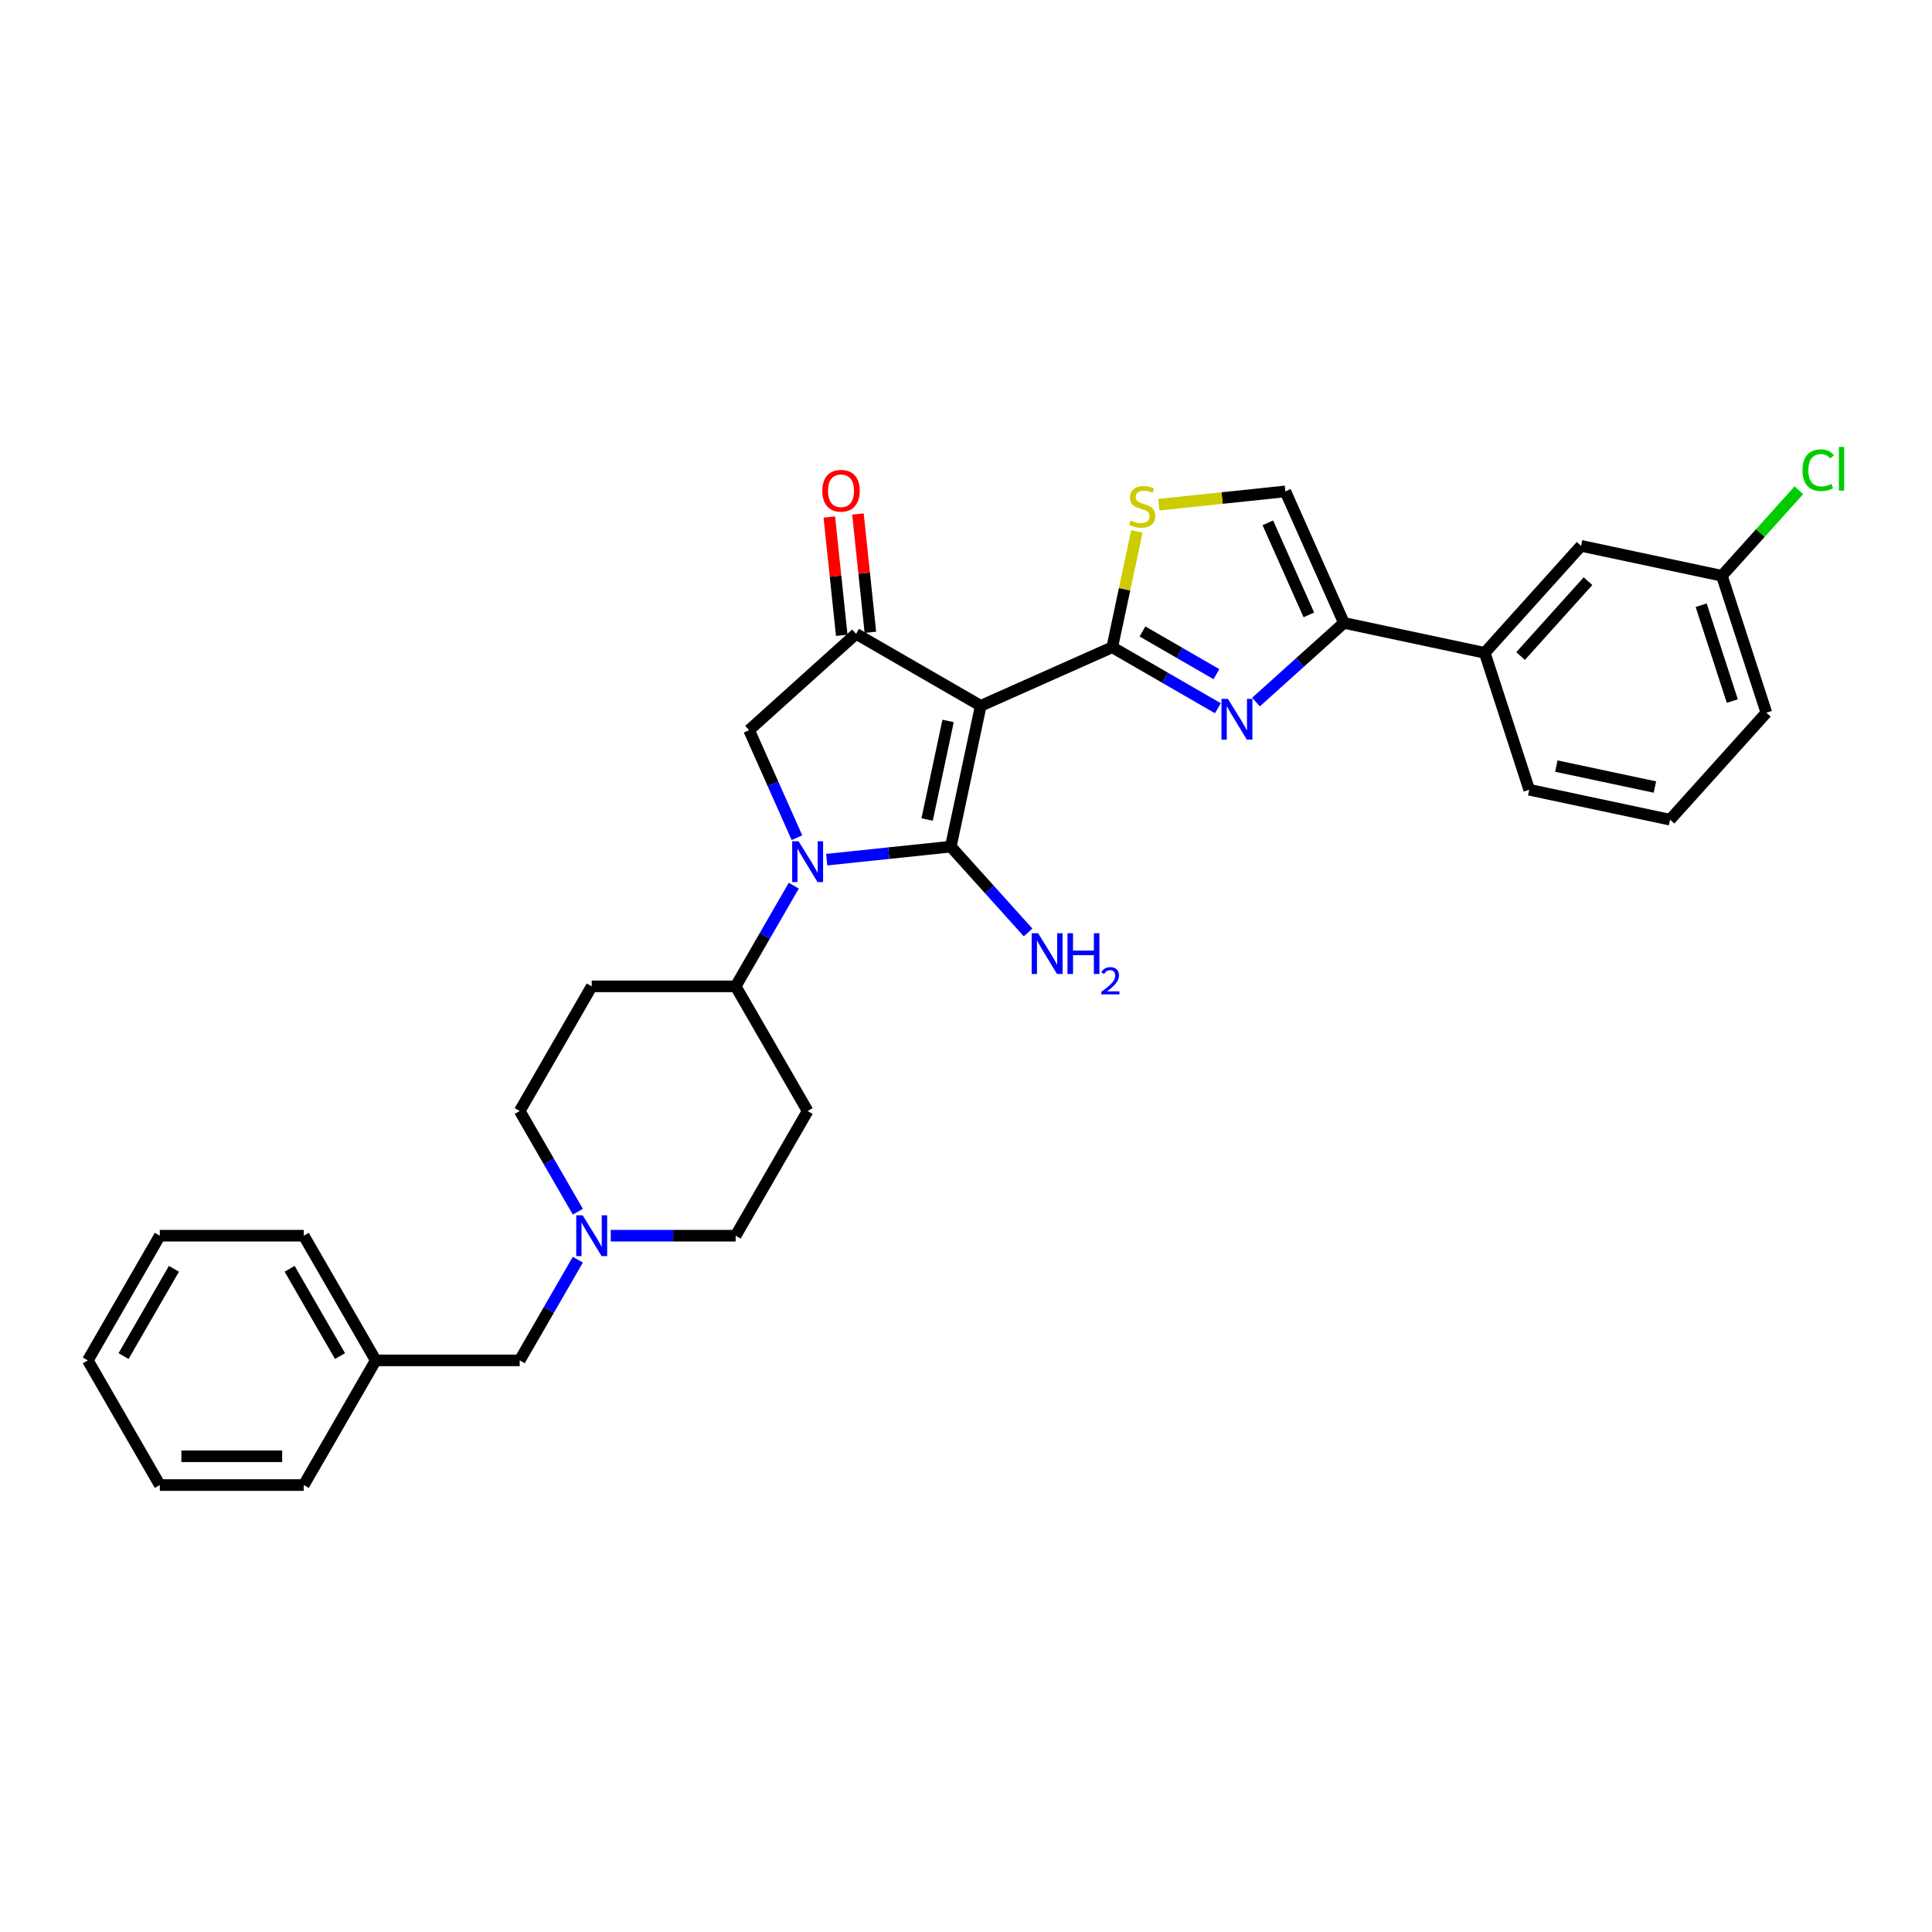 <?xml version='1.0' encoding='iso-8859-1'?>
<svg version='1.1' baseProfile='full'
              xmlns='http://www.w3.org/2000/svg'
                      xmlns:rdkit='http://www.rdkit.org/xml'
                      xmlns:xlink='http://www.w3.org/1999/xlink'
                  xml:space='preserve'
width='1000px' height='1000px' viewBox='0 0 1000 1000'>
<!-- END OF HEADER -->
<rect style='opacity:1.0;fill:#FFFFFF;stroke:none' width='1000' height='1000' x='0' y='0'> </rect>
<path class='bond-0' d='M 695.609,322.416 L 768.496,337.908' style='fill:none;fill-rule:evenodd;stroke:#000000;stroke-width:6px;stroke-linecap:butt;stroke-linejoin:miter;stroke-opacity:1' />
<path class='bond-1' d='M 695.609,322.416 L 672.854,342.904' style='fill:none;fill-rule:evenodd;stroke:#000000;stroke-width:6px;stroke-linecap:butt;stroke-linejoin:miter;stroke-opacity:1' />
<path class='bond-1' d='M 672.854,342.904 L 650.099,363.393' style='fill:none;fill-rule:evenodd;stroke:#0000FF;stroke-width:6px;stroke-linecap:butt;stroke-linejoin:miter;stroke-opacity:1' />
<path class='bond-2' d='M 695.609,322.416 L 665.301,254.343' style='fill:none;fill-rule:evenodd;stroke:#000000;stroke-width:6px;stroke-linecap:butt;stroke-linejoin:miter;stroke-opacity:1' />
<path class='bond-2' d='M 677.448,318.266 L 656.233,270.615' style='fill:none;fill-rule:evenodd;stroke:#000000;stroke-width:6px;stroke-linecap:butt;stroke-linejoin:miter;stroke-opacity:1' />
<path class='bond-3' d='M 630.368,366.58 L 603.035,350.799' style='fill:none;fill-rule:evenodd;stroke:#0000FF;stroke-width:6px;stroke-linecap:butt;stroke-linejoin:miter;stroke-opacity:1' />
<path class='bond-3' d='M 603.035,350.799 L 575.702,335.018' style='fill:none;fill-rule:evenodd;stroke:#000000;stroke-width:6px;stroke-linecap:butt;stroke-linejoin:miter;stroke-opacity:1' />
<path class='bond-3' d='M 629.619,348.939 L 610.486,337.893' style='fill:none;fill-rule:evenodd;stroke:#0000FF;stroke-width:6px;stroke-linecap:butt;stroke-linejoin:miter;stroke-opacity:1' />
<path class='bond-3' d='M 610.486,337.893 L 591.353,326.846' style='fill:none;fill-rule:evenodd;stroke:#000000;stroke-width:6px;stroke-linecap:butt;stroke-linejoin:miter;stroke-opacity:1' />
<path class='bond-4' d='M 665.301,254.343 L 632.562,257.784' style='fill:none;fill-rule:evenodd;stroke:#000000;stroke-width:6px;stroke-linecap:butt;stroke-linejoin:miter;stroke-opacity:1' />
<path class='bond-4' d='M 632.562,257.784 L 599.823,261.225' style='fill:none;fill-rule:evenodd;stroke:#CCCC00;stroke-width:6px;stroke-linecap:butt;stroke-linejoin:miter;stroke-opacity:1' />
<path class='bond-5' d='M 588.442,275.082 L 582.072,305.05' style='fill:none;fill-rule:evenodd;stroke:#CCCC00;stroke-width:6px;stroke-linecap:butt;stroke-linejoin:miter;stroke-opacity:1' />
<path class='bond-5' d='M 582.072,305.05 L 575.702,335.018' style='fill:none;fill-rule:evenodd;stroke:#000000;stroke-width:6px;stroke-linecap:butt;stroke-linejoin:miter;stroke-opacity:1' />
<path class='bond-6' d='M 575.702,335.018 L 507.629,365.326' style='fill:none;fill-rule:evenodd;stroke:#000000;stroke-width:6px;stroke-linecap:butt;stroke-linejoin:miter;stroke-opacity:1' />
<path class='bond-7' d='M 507.629,365.326 L 492.136,438.213' style='fill:none;fill-rule:evenodd;stroke:#000000;stroke-width:6px;stroke-linecap:butt;stroke-linejoin:miter;stroke-opacity:1' />
<path class='bond-7' d='M 490.728,373.161 L 479.883,424.182' style='fill:none;fill-rule:evenodd;stroke:#000000;stroke-width:6px;stroke-linecap:butt;stroke-linejoin:miter;stroke-opacity:1' />
<path class='bond-8' d='M 507.629,365.326 L 443.097,328.069' style='fill:none;fill-rule:evenodd;stroke:#000000;stroke-width:6px;stroke-linecap:butt;stroke-linejoin:miter;stroke-opacity:1' />
<path class='bond-9' d='M 492.136,438.213 L 512.134,460.422' style='fill:none;fill-rule:evenodd;stroke:#000000;stroke-width:6px;stroke-linecap:butt;stroke-linejoin:miter;stroke-opacity:1' />
<path class='bond-9' d='M 512.134,460.422 L 532.131,482.631' style='fill:none;fill-rule:evenodd;stroke:#0000FF;stroke-width:6px;stroke-linecap:butt;stroke-linejoin:miter;stroke-opacity:1' />
<path class='bond-10' d='M 492.136,438.213 L 460.016,441.589' style='fill:none;fill-rule:evenodd;stroke:#000000;stroke-width:6px;stroke-linecap:butt;stroke-linejoin:miter;stroke-opacity:1' />
<path class='bond-10' d='M 460.016,441.589 L 427.895,444.965' style='fill:none;fill-rule:evenodd;stroke:#0000FF;stroke-width:6px;stroke-linecap:butt;stroke-linejoin:miter;stroke-opacity:1' />
<path class='bond-11' d='M 450.508,327.29 L 447.289,296.667' style='fill:none;fill-rule:evenodd;stroke:#000000;stroke-width:6px;stroke-linecap:butt;stroke-linejoin:miter;stroke-opacity:1' />
<path class='bond-11' d='M 447.289,296.667 L 444.071,266.045' style='fill:none;fill-rule:evenodd;stroke:#FF0000;stroke-width:6px;stroke-linecap:butt;stroke-linejoin:miter;stroke-opacity:1' />
<path class='bond-11' d='M 435.686,328.848 L 432.468,298.225' style='fill:none;fill-rule:evenodd;stroke:#000000;stroke-width:6px;stroke-linecap:butt;stroke-linejoin:miter;stroke-opacity:1' />
<path class='bond-11' d='M 432.468,298.225 L 429.249,267.602' style='fill:none;fill-rule:evenodd;stroke:#FF0000;stroke-width:6px;stroke-linecap:butt;stroke-linejoin:miter;stroke-opacity:1' />
<path class='bond-12' d='M 443.097,328.069 L 387.722,377.929' style='fill:none;fill-rule:evenodd;stroke:#000000;stroke-width:6px;stroke-linecap:butt;stroke-linejoin:miter;stroke-opacity:1' />
<path class='bond-13' d='M 387.722,377.929 L 400.112,405.759' style='fill:none;fill-rule:evenodd;stroke:#000000;stroke-width:6px;stroke-linecap:butt;stroke-linejoin:miter;stroke-opacity:1' />
<path class='bond-13' d='M 400.112,405.759 L 412.502,433.588' style='fill:none;fill-rule:evenodd;stroke:#0000FF;stroke-width:6px;stroke-linecap:butt;stroke-linejoin:miter;stroke-opacity:1' />
<path class='bond-14' d='M 410.862,458.416 L 395.817,484.475' style='fill:none;fill-rule:evenodd;stroke:#0000FF;stroke-width:6px;stroke-linecap:butt;stroke-linejoin:miter;stroke-opacity:1' />
<path class='bond-14' d='M 395.817,484.475 L 380.772,510.534' style='fill:none;fill-rule:evenodd;stroke:#000000;stroke-width:6px;stroke-linecap:butt;stroke-linejoin:miter;stroke-opacity:1' />
<path class='bond-15' d='M 299.09,652.012 L 284.045,678.071' style='fill:none;fill-rule:evenodd;stroke:#0000FF;stroke-width:6px;stroke-linecap:butt;stroke-linejoin:miter;stroke-opacity:1' />
<path class='bond-15' d='M 284.045,678.071 L 269,704.13' style='fill:none;fill-rule:evenodd;stroke:#000000;stroke-width:6px;stroke-linecap:butt;stroke-linejoin:miter;stroke-opacity:1' />
<path class='bond-16' d='M 316.123,639.598 L 348.447,639.598' style='fill:none;fill-rule:evenodd;stroke:#0000FF;stroke-width:6px;stroke-linecap:butt;stroke-linejoin:miter;stroke-opacity:1' />
<path class='bond-16' d='M 348.447,639.598 L 380.772,639.598' style='fill:none;fill-rule:evenodd;stroke:#000000;stroke-width:6px;stroke-linecap:butt;stroke-linejoin:miter;stroke-opacity:1' />
<path class='bond-17' d='M 299.09,627.184 L 284.045,601.125' style='fill:none;fill-rule:evenodd;stroke:#0000FF;stroke-width:6px;stroke-linecap:butt;stroke-linejoin:miter;stroke-opacity:1' />
<path class='bond-17' d='M 284.045,601.125 L 269,575.066' style='fill:none;fill-rule:evenodd;stroke:#000000;stroke-width:6px;stroke-linecap:butt;stroke-linejoin:miter;stroke-opacity:1' />
<path class='bond-18' d='M 269,704.13 L 194.485,704.13' style='fill:none;fill-rule:evenodd;stroke:#000000;stroke-width:6px;stroke-linecap:butt;stroke-linejoin:miter;stroke-opacity:1' />
<path class='bond-19' d='M 418.03,575.066 L 380.772,639.598' style='fill:none;fill-rule:evenodd;stroke:#000000;stroke-width:6px;stroke-linecap:butt;stroke-linejoin:miter;stroke-opacity:1' />
<path class='bond-20' d='M 418.03,575.066 L 380.772,510.534' style='fill:none;fill-rule:evenodd;stroke:#000000;stroke-width:6px;stroke-linecap:butt;stroke-linejoin:miter;stroke-opacity:1' />
<path class='bond-21' d='M 306.257,510.534 L 269,575.066' style='fill:none;fill-rule:evenodd;stroke:#000000;stroke-width:6px;stroke-linecap:butt;stroke-linejoin:miter;stroke-opacity:1' />
<path class='bond-22' d='M 306.257,510.534 L 380.772,510.534' style='fill:none;fill-rule:evenodd;stroke:#000000;stroke-width:6px;stroke-linecap:butt;stroke-linejoin:miter;stroke-opacity:1' />
<path class='bond-23' d='M 891.243,298.025 L 914.269,368.893' style='fill:none;fill-rule:evenodd;stroke:#000000;stroke-width:6px;stroke-linecap:butt;stroke-linejoin:miter;stroke-opacity:1' />
<path class='bond-23' d='M 880.523,313.261 L 896.642,362.868' style='fill:none;fill-rule:evenodd;stroke:#000000;stroke-width:6px;stroke-linecap:butt;stroke-linejoin:miter;stroke-opacity:1' />
<path class='bond-24' d='M 891.243,298.025 L 818.356,282.533' style='fill:none;fill-rule:evenodd;stroke:#000000;stroke-width:6px;stroke-linecap:butt;stroke-linejoin:miter;stroke-opacity:1' />
<path class='bond-25' d='M 891.243,298.025 L 911.173,275.891' style='fill:none;fill-rule:evenodd;stroke:#000000;stroke-width:6px;stroke-linecap:butt;stroke-linejoin:miter;stroke-opacity:1' />
<path class='bond-25' d='M 911.173,275.891 L 931.103,253.756' style='fill:none;fill-rule:evenodd;stroke:#00CC00;stroke-width:6px;stroke-linecap:butt;stroke-linejoin:miter;stroke-opacity:1' />
<path class='bond-26' d='M 914.269,368.893 L 864.409,424.269' style='fill:none;fill-rule:evenodd;stroke:#000000;stroke-width:6px;stroke-linecap:butt;stroke-linejoin:miter;stroke-opacity:1' />
<path class='bond-27' d='M 864.409,424.269 L 791.522,408.776' style='fill:none;fill-rule:evenodd;stroke:#000000;stroke-width:6px;stroke-linecap:butt;stroke-linejoin:miter;stroke-opacity:1' />
<path class='bond-27' d='M 856.574,407.368 L 805.554,396.523' style='fill:none;fill-rule:evenodd;stroke:#000000;stroke-width:6px;stroke-linecap:butt;stroke-linejoin:miter;stroke-opacity:1' />
<path class='bond-28' d='M 791.522,408.776 L 768.496,337.908' style='fill:none;fill-rule:evenodd;stroke:#000000;stroke-width:6px;stroke-linecap:butt;stroke-linejoin:miter;stroke-opacity:1' />
<path class='bond-29' d='M 768.496,337.908 L 818.356,282.533' style='fill:none;fill-rule:evenodd;stroke:#000000;stroke-width:6px;stroke-linecap:butt;stroke-linejoin:miter;stroke-opacity:1' />
<path class='bond-29' d='M 787.05,339.574 L 821.952,300.811' style='fill:none;fill-rule:evenodd;stroke:#000000;stroke-width:6px;stroke-linecap:butt;stroke-linejoin:miter;stroke-opacity:1' />
<path class='bond-30' d='M 194.485,704.13 L 157.227,639.598' style='fill:none;fill-rule:evenodd;stroke:#000000;stroke-width:6px;stroke-linecap:butt;stroke-linejoin:miter;stroke-opacity:1' />
<path class='bond-30' d='M 175.99,701.901 L 149.909,656.729' style='fill:none;fill-rule:evenodd;stroke:#000000;stroke-width:6px;stroke-linecap:butt;stroke-linejoin:miter;stroke-opacity:1' />
<path class='bond-31' d='M 194.485,704.13 L 157.227,768.661' style='fill:none;fill-rule:evenodd;stroke:#000000;stroke-width:6px;stroke-linecap:butt;stroke-linejoin:miter;stroke-opacity:1' />
<path class='bond-32' d='M 157.227,639.598 L 82.712,639.598' style='fill:none;fill-rule:evenodd;stroke:#000000;stroke-width:6px;stroke-linecap:butt;stroke-linejoin:miter;stroke-opacity:1' />
<path class='bond-33' d='M 157.227,768.661 L 82.712,768.661' style='fill:none;fill-rule:evenodd;stroke:#000000;stroke-width:6px;stroke-linecap:butt;stroke-linejoin:miter;stroke-opacity:1' />
<path class='bond-33' d='M 146.05,753.758 L 93.889,753.758' style='fill:none;fill-rule:evenodd;stroke:#000000;stroke-width:6px;stroke-linecap:butt;stroke-linejoin:miter;stroke-opacity:1' />
<path class='bond-34' d='M 82.712,639.598 L 45.455,704.13' style='fill:none;fill-rule:evenodd;stroke:#000000;stroke-width:6px;stroke-linecap:butt;stroke-linejoin:miter;stroke-opacity:1' />
<path class='bond-34' d='M 90.03,656.729 L 63.95,701.901' style='fill:none;fill-rule:evenodd;stroke:#000000;stroke-width:6px;stroke-linecap:butt;stroke-linejoin:miter;stroke-opacity:1' />
<path class='bond-35' d='M 82.712,768.661 L 45.455,704.13' style='fill:none;fill-rule:evenodd;stroke:#000000;stroke-width:6px;stroke-linecap:butt;stroke-linejoin:miter;stroke-opacity:1' />
<path  class='atom-1' d='M 635.569 361.725
L 642.484 372.902
Q 643.17 374.005, 644.272 376.002
Q 645.375 377.999, 645.435 378.118
L 645.435 361.725
L 648.237 361.725
L 648.237 382.827
L 645.345 382.827
L 637.924 370.607
Q 637.059 369.176, 636.135 367.537
Q 635.241 365.897, 634.973 365.391
L 634.973 382.827
L 632.231 382.827
L 632.231 361.725
L 635.569 361.725
' fill='#0000FF'/>
<path  class='atom-3' d='M 585.233 269.375
Q 585.472 269.464, 586.455 269.881
Q 587.439 270.299, 588.512 270.567
Q 589.615 270.805, 590.688 270.805
Q 592.685 270.805, 593.847 269.852
Q 595.009 268.868, 595.009 267.169
Q 595.009 266.007, 594.413 265.291
Q 593.847 264.576, 592.953 264.188
Q 592.059 263.801, 590.568 263.354
Q 588.691 262.788, 587.558 262.251
Q 586.455 261.715, 585.65 260.582
Q 584.875 259.449, 584.875 257.542
Q 584.875 254.889, 586.664 253.25
Q 588.482 251.61, 592.059 251.61
Q 594.503 251.61, 597.275 252.773
L 596.589 255.068
Q 594.056 254.025, 592.148 254.025
Q 590.091 254.025, 588.959 254.889
Q 587.826 255.724, 587.856 257.184
Q 587.856 258.317, 588.422 259.002
Q 589.018 259.688, 589.853 260.075
Q 590.717 260.463, 592.148 260.91
Q 594.056 261.506, 595.188 262.102
Q 596.321 262.698, 597.126 263.92
Q 597.96 265.112, 597.96 267.169
Q 597.96 270.09, 595.993 271.67
Q 594.056 273.22, 590.807 273.22
Q 588.929 273.22, 587.498 272.802
Q 586.097 272.415, 584.428 271.729
L 585.233 269.375
' fill='#CCCC00'/>
<path  class='atom-7' d='M 537.332 483.037
L 544.247 494.214
Q 544.933 495.317, 546.035 497.314
Q 547.138 499.311, 547.198 499.431
L 547.198 483.037
L 550 483.037
L 550 504.14
L 547.108 504.14
L 539.687 491.919
Q 538.822 490.489, 537.898 488.849
Q 537.004 487.21, 536.736 486.703
L 536.736 504.14
L 533.994 504.14
L 533.994 483.037
L 537.332 483.037
' fill='#0000FF'/>
<path  class='atom-7' d='M 552.533 483.037
L 555.394 483.037
L 555.394 492.009
L 566.184 492.009
L 566.184 483.037
L 569.046 483.037
L 569.046 504.14
L 566.184 504.14
L 566.184 494.393
L 555.394 494.393
L 555.394 504.14
L 552.533 504.14
L 552.533 483.037
' fill='#0000FF'/>
<path  class='atom-7' d='M 570.069 503.399
Q 570.58 502.081, 571.8 501.354
Q 573.019 500.606, 574.711 500.606
Q 576.816 500.606, 577.996 501.747
Q 579.177 502.888, 579.177 504.914
Q 579.177 506.98, 577.642 508.908
Q 576.127 510.835, 572.98 513.117
L 579.413 513.117
L 579.413 514.691
L 570.029 514.691
L 570.029 513.373
Q 572.626 511.524, 574.16 510.147
Q 575.714 508.77, 576.462 507.531
Q 577.209 506.291, 577.209 505.013
Q 577.209 503.675, 576.541 502.927
Q 575.872 502.18, 574.711 502.18
Q 573.59 502.18, 572.842 502.632
Q 572.095 503.085, 571.564 504.088
L 570.069 503.399
' fill='#0000FF'/>
<path  class='atom-9' d='M 425.621 254.022
Q 425.621 248.955, 428.125 246.123
Q 430.629 243.292, 435.308 243.292
Q 439.988 243.292, 442.491 246.123
Q 444.995 248.955, 444.995 254.022
Q 444.995 259.148, 442.462 262.069
Q 439.928 264.961, 435.308 264.961
Q 430.658 264.961, 428.125 262.069
Q 425.621 259.178, 425.621 254.022
M 435.308 262.576
Q 438.527 262.576, 440.256 260.43
Q 442.014 258.254, 442.014 254.022
Q 442.014 249.879, 440.256 247.792
Q 438.527 245.676, 435.308 245.676
Q 432.089 245.676, 430.33 247.762
Q 428.602 249.849, 428.602 254.022
Q 428.602 258.284, 430.33 260.43
Q 432.089 262.576, 435.308 262.576
' fill='#FF0000'/>
<path  class='atom-11' d='M 413.365 435.451
L 420.28 446.628
Q 420.965 447.731, 422.068 449.728
Q 423.171 451.725, 423.231 451.844
L 423.231 435.451
L 426.032 435.451
L 426.032 456.553
L 423.141 456.553
L 415.72 444.333
Q 414.855 442.902, 413.931 441.263
Q 413.037 439.624, 412.769 439.117
L 412.769 456.553
L 410.027 456.553
L 410.027 435.451
L 413.365 435.451
' fill='#0000FF'/>
<path  class='atom-12' d='M 301.592 629.046
L 308.507 640.224
Q 309.193 641.326, 310.296 643.323
Q 311.399 645.32, 311.458 645.44
L 311.458 629.046
L 314.26 629.046
L 314.26 650.149
L 311.369 650.149
L 303.947 637.929
Q 303.083 636.498, 302.159 634.859
Q 301.265 633.219, 300.996 632.713
L 300.996 650.149
L 298.254 650.149
L 298.254 629.046
L 301.592 629.046
' fill='#0000FF'/>
<path  class='atom-23' d='M 932.966 243.38
Q 932.966 238.134, 935.41 235.392
Q 937.884 232.62, 942.563 232.62
Q 946.915 232.62, 949.24 235.69
L 947.273 237.3
Q 945.574 235.064, 942.563 235.064
Q 939.374 235.064, 937.675 237.21
Q 936.006 239.327, 936.006 243.38
Q 936.006 247.553, 937.735 249.699
Q 939.493 251.845, 942.891 251.845
Q 945.216 251.845, 947.929 250.444
L 948.763 252.68
Q 947.66 253.395, 945.991 253.812
Q 944.322 254.23, 942.474 254.23
Q 937.884 254.23, 935.41 251.428
Q 932.966 248.626, 932.966 243.38
' fill='#00CC00'/>
<path  class='atom-23' d='M 951.803 231.339
L 954.545 231.339
L 954.545 253.961
L 951.803 253.961
L 951.803 231.339
' fill='#00CC00'/>
</svg>
